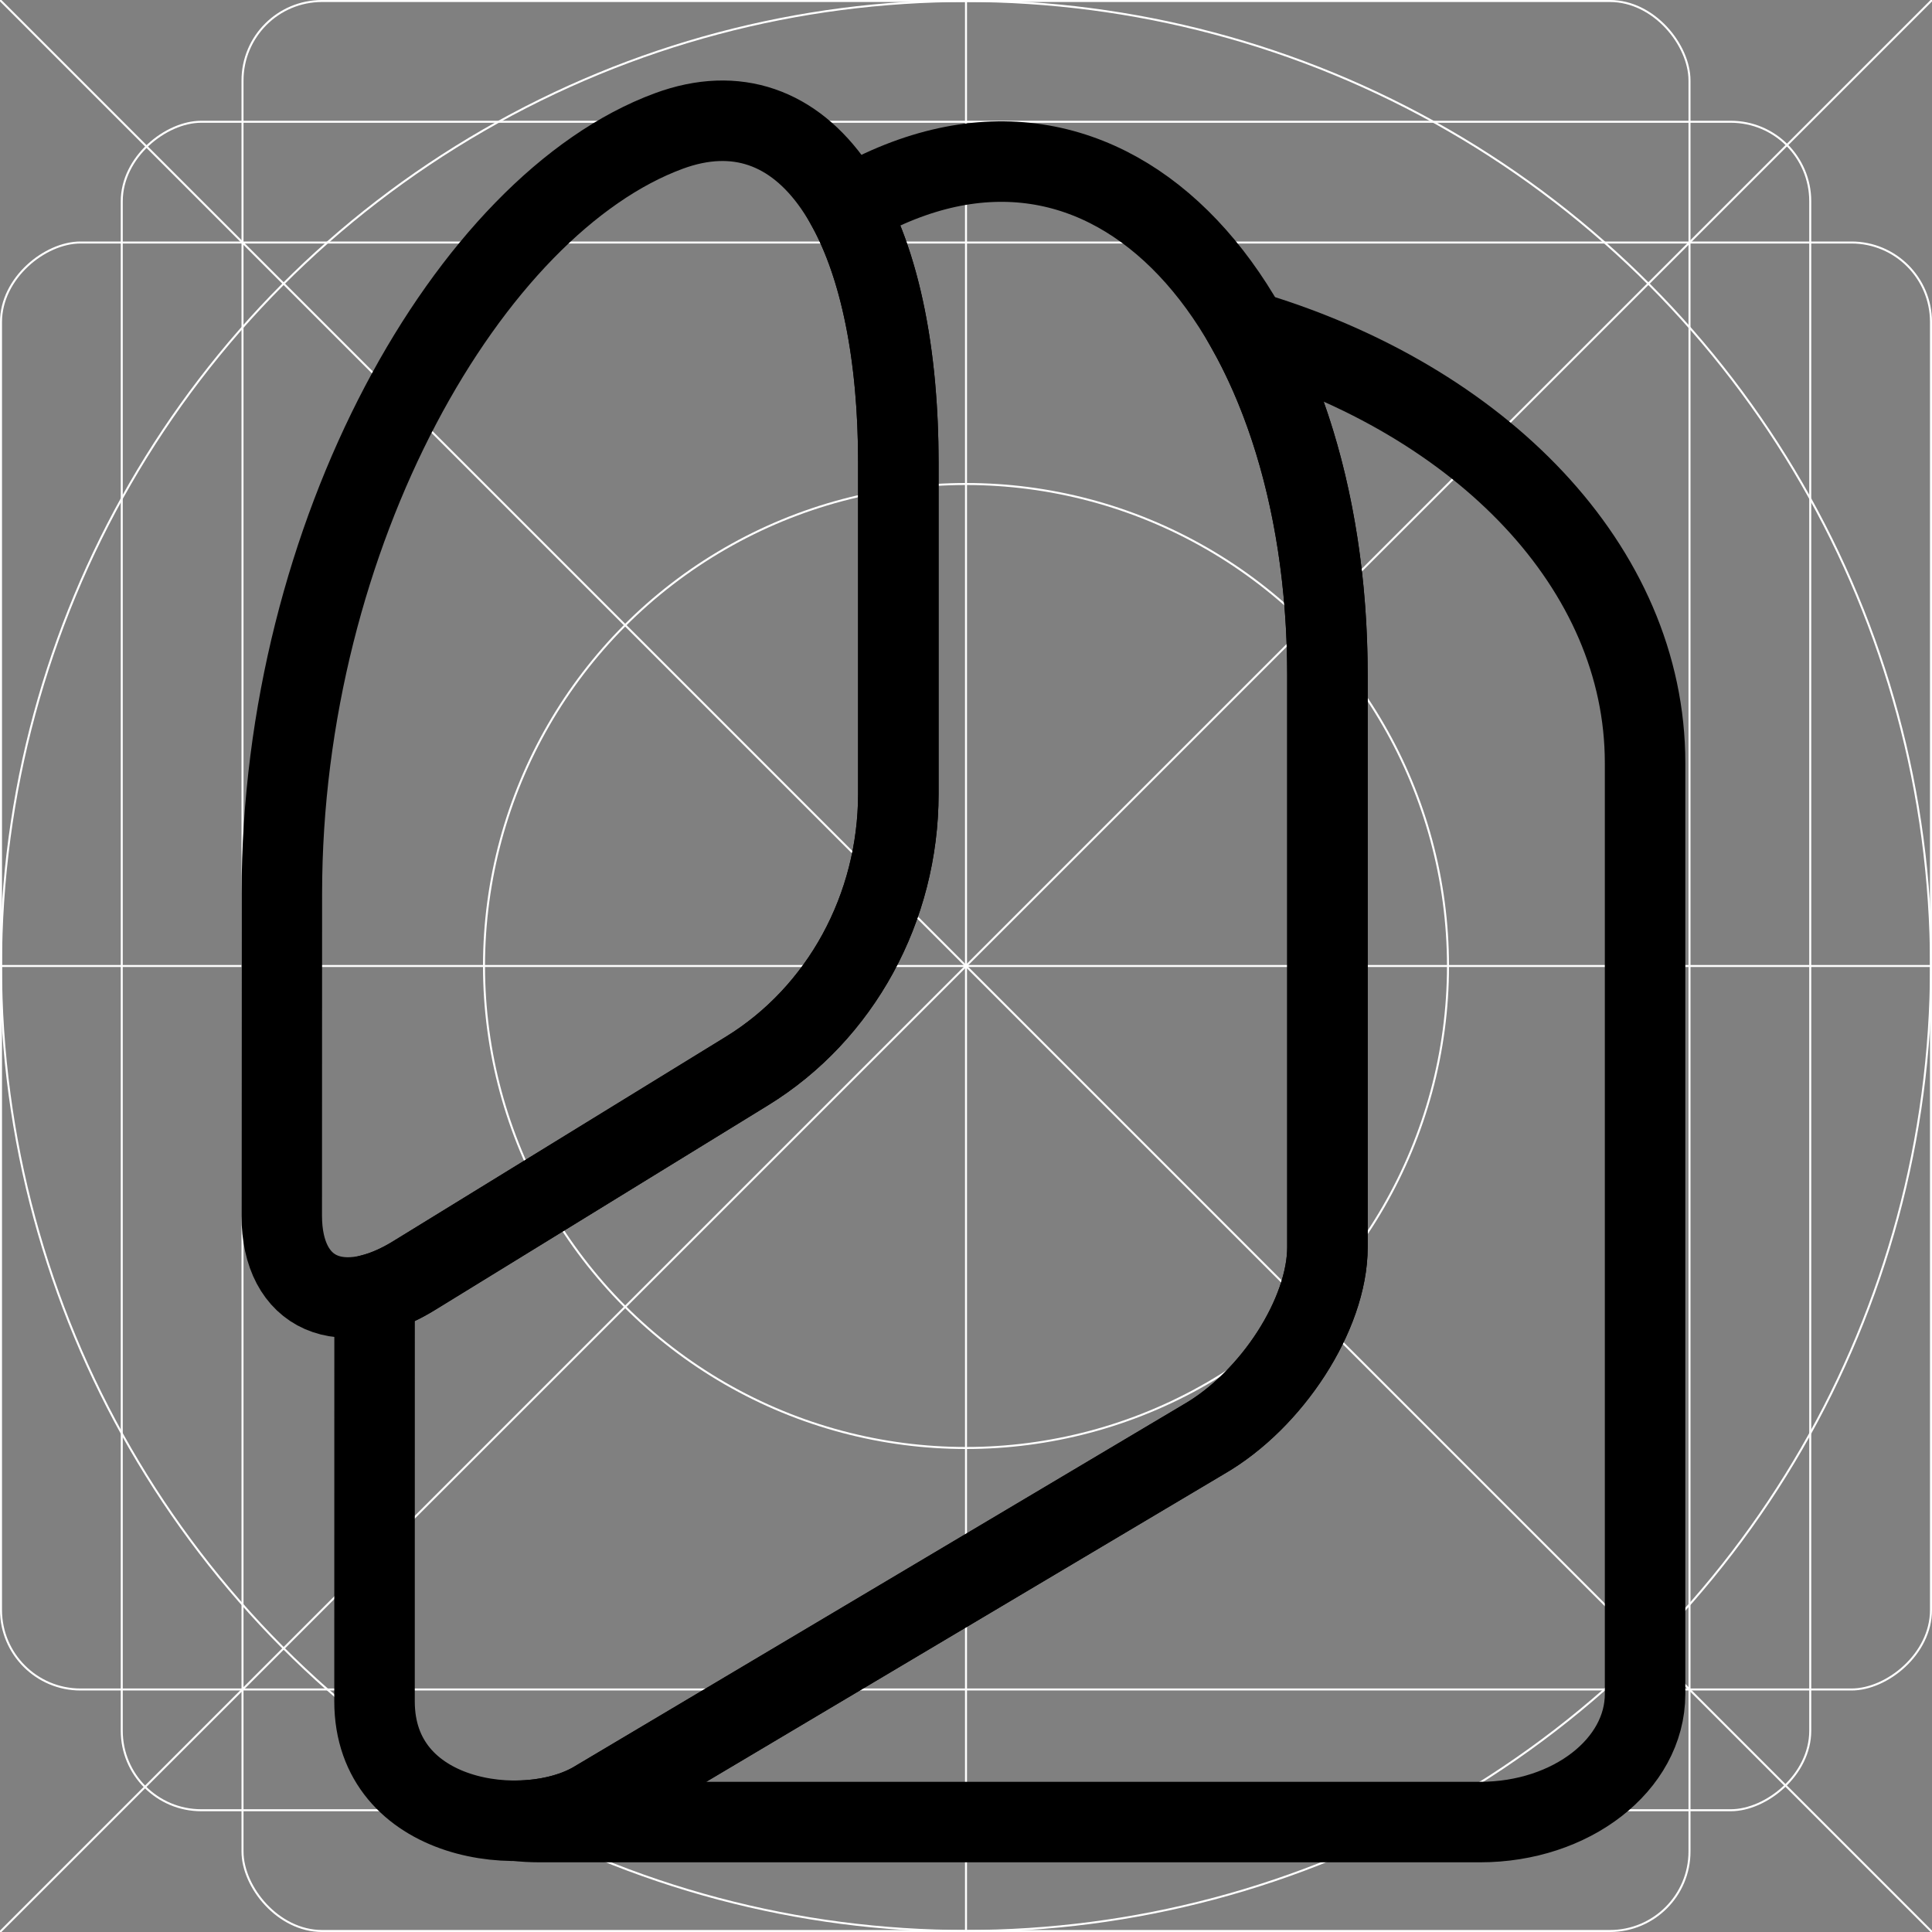 <svg width="96" height="96" viewBox="0 0 96 96" fill="none" xmlns="http://www.w3.org/2000/svg">
<rect x="0" y="0" width="96" height="96" fill="#808080" stroke="none"/>
<g clip-path="url(#clip0_98_3132)">
<g clip-path="url(#clip1_98_3132)">
<rect x="12.05" y="0.05" width="71.9" height="95.9" rx="3.95" stroke="white" stroke-width="0.1"/>
<rect x="0.05" y="83.95" width="71.9" height="95.9" rx="3.95" transform="rotate(-90 0.05 83.95)" stroke="white" stroke-width="0.1"/>
<rect x="6.05" y="89.95" width="83.9" height="83.9" rx="3.95" transform="rotate(-90 6.05 89.95)" stroke="white" stroke-width="0.1"/>
<circle cx="48" cy="48" r="23.95" stroke="white" stroke-width="0.1"/>
<circle cx="48" cy="48" r="47.95" stroke="white" stroke-width="0.1"/>
<path d="M48 0V96" stroke="white" stroke-width="0.1"/>
<path d="M96 48L0 48" stroke="white" stroke-width="0.1"/>
<path d="M0 6.10352e-05L96 96" stroke="white" stroke-width="0.1"/>
<path d="M0 96L96 5.62289e-05" stroke="white" stroke-width="0.1"/>
<path d="M25.642 90.473C27.08 90.464 28.466 90.135 29.494 89.537L59.81 71.519C63.206 69.563 65.959 65.292 65.959 61.976V33.537C65.959 26.876 64.508 20.922 62.017 16.445C73.583 19.878 81.743 28.193 81.743 37.908V84.175C81.743 87.686 78.077 90.537 73.544 90.537H26.808C26.412 90.537 26.023 90.515 25.642 90.473Z" stroke="black" stroke-width="4"/>
<path d="M18.613 64.275C19.261 64.091 19.953 63.777 20.671 63.325L37.119 53.216C41.776 50.354 44.638 45.111 44.638 39.442V22.996C44.638 17.588 43.722 13.256 42.119 10.319C42.175 10.287 42.231 10.254 42.288 10.222C55.36 2.697 65.96 15.537 65.96 33.537V61.976C65.96 65.292 63.207 69.563 59.811 71.519L29.495 89.537C26.054 91.537 18.61 90.537 18.61 84.537L18.613 64.275Z" stroke="black" stroke-width="4"/>
<path d="M33.239 6.507C23.332 10.155 14.005 26.543 14.005 44.401L14 60.405C14 64.337 16.987 65.644 20.671 63.325L37.119 53.216C41.776 50.354 44.638 45.111 44.638 39.442V22.996C44.638 10.762 39.948 4.037 33.239 6.507Z" stroke="black" stroke-width="4"/>
</g>
</g>
<defs>
<clipPath id="clip0_98_3132">
<rect width="96" height="96" fill="white"/>
</clipPath>
<clipPath id="clip1_98_3132">
<rect width="96" height="96" fill="white"/>
</clipPath>
</defs>
</svg>
